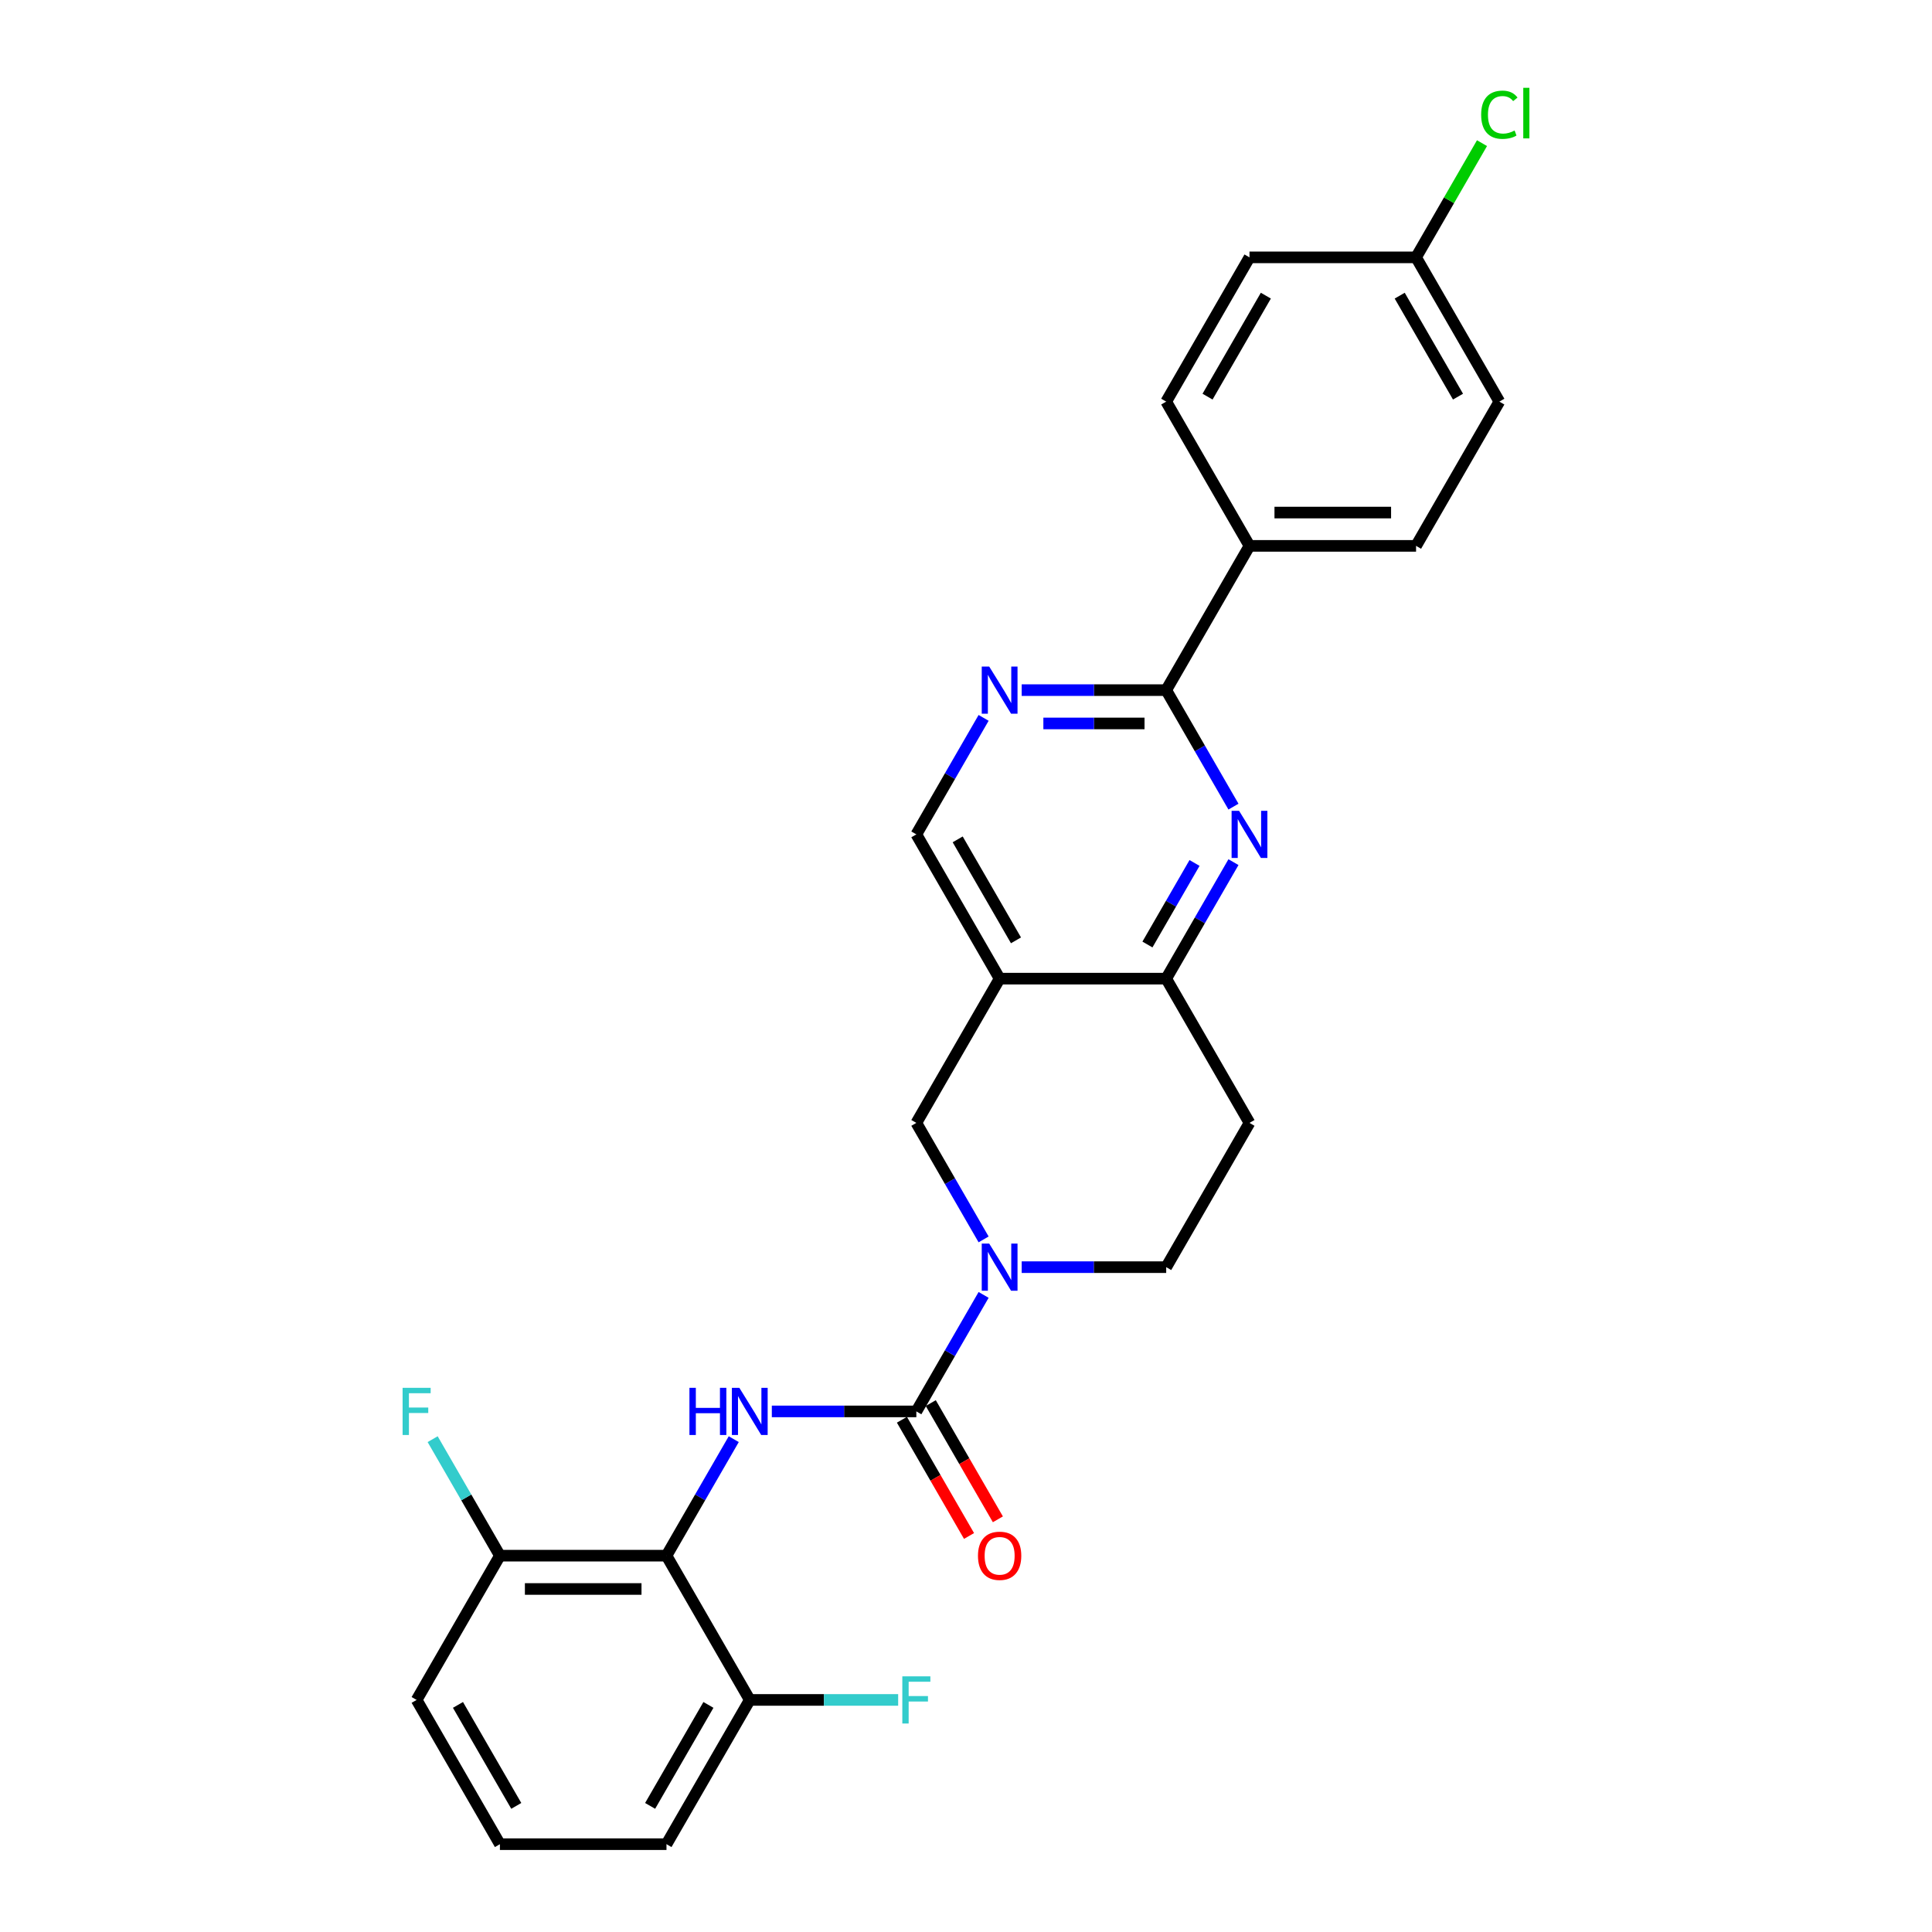 <?xml version='1.0' encoding='iso-8859-1'?>
<svg version='1.1' baseProfile='full'
              xmlns='http://www.w3.org/2000/svg'
                      xmlns:rdkit='http://www.rdkit.org/xml'
                      xmlns:xlink='http://www.w3.org/1999/xlink'
                  xml:space='preserve'
width='1000px' height='1000px' viewBox='0 0 1000 1000'>
<!-- END OF HEADER -->
<rect style='opacity:1.0;fill:#FFFFFF;stroke:none' width='1000' height='1000' x='0' y='0'> </rect>
<path class='bond-0' d='M 474.298,730.545 L 491.706,700.393' style='fill:none;fill-rule:evenodd;stroke:#000000;stroke-width:6px;stroke-linecap:butt;stroke-linejoin:miter;stroke-opacity:1' />
<path class='bond-0' d='M 491.706,700.393 L 509.114,670.242' style='fill:none;fill-rule:evenodd;stroke:#0000FF;stroke-width:6px;stroke-linecap:butt;stroke-linejoin:miter;stroke-opacity:1' />
<path class='bond-1' d='M 474.298,730.545 L 436.897,730.545' style='fill:none;fill-rule:evenodd;stroke:#000000;stroke-width:6px;stroke-linecap:butt;stroke-linejoin:miter;stroke-opacity:1' />
<path class='bond-1' d='M 436.897,730.545 L 399.496,730.545' style='fill:none;fill-rule:evenodd;stroke:#0000FF;stroke-width:6px;stroke-linecap:butt;stroke-linejoin:miter;stroke-opacity:1' />
<path class='bond-13' d='M 466.832,734.856 L 484.2,764.938' style='fill:none;fill-rule:evenodd;stroke:#000000;stroke-width:6px;stroke-linecap:butt;stroke-linejoin:miter;stroke-opacity:1' />
<path class='bond-13' d='M 484.2,764.938 L 501.568,795.021' style='fill:none;fill-rule:evenodd;stroke:#FF0000;stroke-width:6px;stroke-linecap:butt;stroke-linejoin:miter;stroke-opacity:1' />
<path class='bond-13' d='M 481.765,726.234 L 499.133,756.316' style='fill:none;fill-rule:evenodd;stroke:#000000;stroke-width:6px;stroke-linecap:butt;stroke-linejoin:miter;stroke-opacity:1' />
<path class='bond-13' d='M 499.133,756.316 L 516.501,786.399' style='fill:none;fill-rule:evenodd;stroke:#FF0000;stroke-width:6px;stroke-linecap:butt;stroke-linejoin:miter;stroke-opacity:1' />
<path class='bond-8' d='M 509.114,641.514 L 491.706,611.362' style='fill:none;fill-rule:evenodd;stroke:#0000FF;stroke-width:6px;stroke-linecap:butt;stroke-linejoin:miter;stroke-opacity:1' />
<path class='bond-8' d='M 491.706,611.362 L 474.298,581.211' style='fill:none;fill-rule:evenodd;stroke:#000000;stroke-width:6px;stroke-linecap:butt;stroke-linejoin:miter;stroke-opacity:1' />
<path class='bond-12' d='M 528.823,655.878 L 566.224,655.878' style='fill:none;fill-rule:evenodd;stroke:#0000FF;stroke-width:6px;stroke-linecap:butt;stroke-linejoin:miter;stroke-opacity:1' />
<path class='bond-12' d='M 566.224,655.878 L 603.625,655.878' style='fill:none;fill-rule:evenodd;stroke:#000000;stroke-width:6px;stroke-linecap:butt;stroke-linejoin:miter;stroke-opacity:1' />
<path class='bond-3' d='M 379.787,744.909 L 362.38,775.06' style='fill:none;fill-rule:evenodd;stroke:#0000FF;stroke-width:6px;stroke-linecap:butt;stroke-linejoin:miter;stroke-opacity:1' />
<path class='bond-3' d='M 362.38,775.06 L 344.972,805.212' style='fill:none;fill-rule:evenodd;stroke:#000000;stroke-width:6px;stroke-linecap:butt;stroke-linejoin:miter;stroke-opacity:1' />
<path class='bond-2' d='M 638.441,446.241 L 621.033,476.392' style='fill:none;fill-rule:evenodd;stroke:#0000FF;stroke-width:6px;stroke-linecap:butt;stroke-linejoin:miter;stroke-opacity:1' />
<path class='bond-2' d='M 621.033,476.392 L 603.625,506.544' style='fill:none;fill-rule:evenodd;stroke:#000000;stroke-width:6px;stroke-linecap:butt;stroke-linejoin:miter;stroke-opacity:1' />
<path class='bond-2' d='M 618.286,446.665 L 606.1,467.771' style='fill:none;fill-rule:evenodd;stroke:#0000FF;stroke-width:6px;stroke-linecap:butt;stroke-linejoin:miter;stroke-opacity:1' />
<path class='bond-2' d='M 606.1,467.771 L 593.914,488.877' style='fill:none;fill-rule:evenodd;stroke:#000000;stroke-width:6px;stroke-linecap:butt;stroke-linejoin:miter;stroke-opacity:1' />
<path class='bond-4' d='M 638.441,417.513 L 621.033,387.362' style='fill:none;fill-rule:evenodd;stroke:#0000FF;stroke-width:6px;stroke-linecap:butt;stroke-linejoin:miter;stroke-opacity:1' />
<path class='bond-4' d='M 621.033,387.362 L 603.625,357.21' style='fill:none;fill-rule:evenodd;stroke:#000000;stroke-width:6px;stroke-linecap:butt;stroke-linejoin:miter;stroke-opacity:1' />
<path class='bond-14' d='M 344.972,805.212 L 258.754,805.212' style='fill:none;fill-rule:evenodd;stroke:#000000;stroke-width:6px;stroke-linecap:butt;stroke-linejoin:miter;stroke-opacity:1' />
<path class='bond-14' d='M 332.039,822.455 L 271.686,822.455' style='fill:none;fill-rule:evenodd;stroke:#000000;stroke-width:6px;stroke-linecap:butt;stroke-linejoin:miter;stroke-opacity:1' />
<path class='bond-15' d='M 344.972,805.212 L 388.081,879.879' style='fill:none;fill-rule:evenodd;stroke:#000000;stroke-width:6px;stroke-linecap:butt;stroke-linejoin:miter;stroke-opacity:1' />
<path class='bond-11' d='M 603.625,357.21 L 646.734,282.543' style='fill:none;fill-rule:evenodd;stroke:#000000;stroke-width:6px;stroke-linecap:butt;stroke-linejoin:miter;stroke-opacity:1' />
<path class='bond-29' d='M 603.625,357.21 L 566.224,357.21' style='fill:none;fill-rule:evenodd;stroke:#000000;stroke-width:6px;stroke-linecap:butt;stroke-linejoin:miter;stroke-opacity:1' />
<path class='bond-29' d='M 566.224,357.21 L 528.823,357.21' style='fill:none;fill-rule:evenodd;stroke:#0000FF;stroke-width:6px;stroke-linecap:butt;stroke-linejoin:miter;stroke-opacity:1' />
<path class='bond-29' d='M 592.405,374.454 L 566.224,374.454' style='fill:none;fill-rule:evenodd;stroke:#000000;stroke-width:6px;stroke-linecap:butt;stroke-linejoin:miter;stroke-opacity:1' />
<path class='bond-29' d='M 566.224,374.454 L 540.043,374.454' style='fill:none;fill-rule:evenodd;stroke:#0000FF;stroke-width:6px;stroke-linecap:butt;stroke-linejoin:miter;stroke-opacity:1' />
<path class='bond-5' d='M 517.407,506.544 L 474.298,581.211' style='fill:none;fill-rule:evenodd;stroke:#000000;stroke-width:6px;stroke-linecap:butt;stroke-linejoin:miter;stroke-opacity:1' />
<path class='bond-9' d='M 517.407,506.544 L 474.298,431.877' style='fill:none;fill-rule:evenodd;stroke:#000000;stroke-width:6px;stroke-linecap:butt;stroke-linejoin:miter;stroke-opacity:1' />
<path class='bond-9' d='M 525.874,486.722 L 495.698,434.455' style='fill:none;fill-rule:evenodd;stroke:#000000;stroke-width:6px;stroke-linecap:butt;stroke-linejoin:miter;stroke-opacity:1' />
<path class='bond-28' d='M 517.407,506.544 L 603.625,506.544' style='fill:none;fill-rule:evenodd;stroke:#000000;stroke-width:6px;stroke-linecap:butt;stroke-linejoin:miter;stroke-opacity:1' />
<path class='bond-6' d='M 603.625,506.544 L 646.734,581.211' style='fill:none;fill-rule:evenodd;stroke:#000000;stroke-width:6px;stroke-linecap:butt;stroke-linejoin:miter;stroke-opacity:1' />
<path class='bond-7' d='M 509.114,371.574 L 491.706,401.726' style='fill:none;fill-rule:evenodd;stroke:#0000FF;stroke-width:6px;stroke-linecap:butt;stroke-linejoin:miter;stroke-opacity:1' />
<path class='bond-7' d='M 491.706,401.726 L 474.298,431.877' style='fill:none;fill-rule:evenodd;stroke:#000000;stroke-width:6px;stroke-linecap:butt;stroke-linejoin:miter;stroke-opacity:1' />
<path class='bond-10' d='M 646.734,581.211 L 603.625,655.878' style='fill:none;fill-rule:evenodd;stroke:#000000;stroke-width:6px;stroke-linecap:butt;stroke-linejoin:miter;stroke-opacity:1' />
<path class='bond-16' d='M 646.734,282.543 L 732.952,282.543' style='fill:none;fill-rule:evenodd;stroke:#000000;stroke-width:6px;stroke-linecap:butt;stroke-linejoin:miter;stroke-opacity:1' />
<path class='bond-16' d='M 659.667,265.3 L 720.02,265.3' style='fill:none;fill-rule:evenodd;stroke:#000000;stroke-width:6px;stroke-linecap:butt;stroke-linejoin:miter;stroke-opacity:1' />
<path class='bond-17' d='M 646.734,282.543 L 603.625,207.876' style='fill:none;fill-rule:evenodd;stroke:#000000;stroke-width:6px;stroke-linecap:butt;stroke-linejoin:miter;stroke-opacity:1' />
<path class='bond-19' d='M 258.754,805.212 L 241.346,775.06' style='fill:none;fill-rule:evenodd;stroke:#000000;stroke-width:6px;stroke-linecap:butt;stroke-linejoin:miter;stroke-opacity:1' />
<path class='bond-19' d='M 241.346,775.06 L 223.938,744.909' style='fill:none;fill-rule:evenodd;stroke:#33CCCC;stroke-width:6px;stroke-linecap:butt;stroke-linejoin:miter;stroke-opacity:1' />
<path class='bond-26' d='M 258.754,805.212 L 215.645,879.879' style='fill:none;fill-rule:evenodd;stroke:#000000;stroke-width:6px;stroke-linecap:butt;stroke-linejoin:miter;stroke-opacity:1' />
<path class='bond-20' d='M 388.081,879.879 L 426.482,879.879' style='fill:none;fill-rule:evenodd;stroke:#000000;stroke-width:6px;stroke-linecap:butt;stroke-linejoin:miter;stroke-opacity:1' />
<path class='bond-20' d='M 426.482,879.879 L 464.883,879.879' style='fill:none;fill-rule:evenodd;stroke:#33CCCC;stroke-width:6px;stroke-linecap:butt;stroke-linejoin:miter;stroke-opacity:1' />
<path class='bond-25' d='M 388.081,879.879 L 344.972,954.545' style='fill:none;fill-rule:evenodd;stroke:#000000;stroke-width:6px;stroke-linecap:butt;stroke-linejoin:miter;stroke-opacity:1' />
<path class='bond-25' d='M 366.681,882.457 L 336.504,934.724' style='fill:none;fill-rule:evenodd;stroke:#000000;stroke-width:6px;stroke-linecap:butt;stroke-linejoin:miter;stroke-opacity:1' />
<path class='bond-22' d='M 732.952,282.543 L 776.061,207.876' style='fill:none;fill-rule:evenodd;stroke:#000000;stroke-width:6px;stroke-linecap:butt;stroke-linejoin:miter;stroke-opacity:1' />
<path class='bond-21' d='M 603.625,207.876 L 646.734,133.209' style='fill:none;fill-rule:evenodd;stroke:#000000;stroke-width:6px;stroke-linecap:butt;stroke-linejoin:miter;stroke-opacity:1' />
<path class='bond-21' d='M 625.025,205.298 L 655.201,153.031' style='fill:none;fill-rule:evenodd;stroke:#000000;stroke-width:6px;stroke-linecap:butt;stroke-linejoin:miter;stroke-opacity:1' />
<path class='bond-18' d='M 732.952,133.209 L 646.734,133.209' style='fill:none;fill-rule:evenodd;stroke:#000000;stroke-width:6px;stroke-linecap:butt;stroke-linejoin:miter;stroke-opacity:1' />
<path class='bond-23' d='M 732.952,133.209 L 750.017,103.653' style='fill:none;fill-rule:evenodd;stroke:#000000;stroke-width:6px;stroke-linecap:butt;stroke-linejoin:miter;stroke-opacity:1' />
<path class='bond-23' d='M 750.017,103.653 L 767.081,74.096' style='fill:none;fill-rule:evenodd;stroke:#00CC00;stroke-width:6px;stroke-linecap:butt;stroke-linejoin:miter;stroke-opacity:1' />
<path class='bond-30' d='M 732.952,133.209 L 776.061,207.876' style='fill:none;fill-rule:evenodd;stroke:#000000;stroke-width:6px;stroke-linecap:butt;stroke-linejoin:miter;stroke-opacity:1' />
<path class='bond-30' d='M 724.485,153.031 L 754.661,205.298' style='fill:none;fill-rule:evenodd;stroke:#000000;stroke-width:6px;stroke-linecap:butt;stroke-linejoin:miter;stroke-opacity:1' />
<path class='bond-24' d='M 258.754,954.545 L 344.972,954.545' style='fill:none;fill-rule:evenodd;stroke:#000000;stroke-width:6px;stroke-linecap:butt;stroke-linejoin:miter;stroke-opacity:1' />
<path class='bond-27' d='M 258.754,954.545 L 215.645,879.879' style='fill:none;fill-rule:evenodd;stroke:#000000;stroke-width:6px;stroke-linecap:butt;stroke-linejoin:miter;stroke-opacity:1' />
<path class='bond-27' d='M 267.221,934.724 L 237.044,882.457' style='fill:none;fill-rule:evenodd;stroke:#000000;stroke-width:6px;stroke-linecap:butt;stroke-linejoin:miter;stroke-opacity:1' />
<path  class='atom-1' d='M 512.01 643.669
L 520.011 656.602
Q 520.804 657.878, 522.08 660.189
Q 523.356 662.499, 523.425 662.637
L 523.425 643.669
L 526.667 643.669
L 526.667 668.086
L 523.322 668.086
L 514.735 653.946
Q 513.735 652.291, 512.665 650.394
Q 511.631 648.498, 511.32 647.911
L 511.32 668.086
L 508.148 668.086
L 508.148 643.669
L 512.01 643.669
' fill='#0000FF'/>
<path  class='atom-2' d='M 356.852 718.336
L 360.163 718.336
L 360.163 728.717
L 372.647 728.717
L 372.647 718.336
L 375.958 718.336
L 375.958 742.753
L 372.647 742.753
L 372.647 731.476
L 360.163 731.476
L 360.163 742.753
L 356.852 742.753
L 356.852 718.336
' fill='#0000FF'/>
<path  class='atom-2' d='M 382.683 718.336
L 390.684 731.269
Q 391.477 732.545, 392.754 734.856
Q 394.03 737.166, 394.099 737.304
L 394.099 718.336
L 397.34 718.336
L 397.34 742.753
L 393.995 742.753
L 385.408 728.613
Q 384.408 726.958, 383.339 725.061
Q 382.304 723.164, 381.994 722.578
L 381.994 742.753
L 378.821 742.753
L 378.821 718.336
L 382.683 718.336
' fill='#0000FF'/>
<path  class='atom-3' d='M 641.337 419.669
L 649.338 432.601
Q 650.131 433.877, 651.407 436.188
Q 652.683 438.499, 652.752 438.637
L 652.752 419.669
L 655.994 419.669
L 655.994 444.085
L 652.649 444.085
L 644.062 429.946
Q 643.061 428.29, 641.992 426.394
Q 640.958 424.497, 640.647 423.91
L 640.647 444.085
L 637.474 444.085
L 637.474 419.669
L 641.337 419.669
' fill='#0000FF'/>
<path  class='atom-8' d='M 512.01 345.002
L 520.011 357.934
Q 520.804 359.21, 522.08 361.521
Q 523.356 363.832, 523.425 363.97
L 523.425 345.002
L 526.667 345.002
L 526.667 369.419
L 523.322 369.419
L 514.735 355.279
Q 513.735 353.623, 512.665 351.727
Q 511.631 349.83, 511.32 349.244
L 511.32 369.419
L 508.148 369.419
L 508.148 345.002
L 512.01 345.002
' fill='#0000FF'/>
<path  class='atom-14' d='M 506.199 805.281
Q 506.199 799.418, 509.096 796.141
Q 511.993 792.865, 517.407 792.865
Q 522.822 792.865, 525.719 796.141
Q 528.616 799.418, 528.616 805.281
Q 528.616 811.212, 525.684 814.592
Q 522.753 817.937, 517.407 817.937
Q 512.027 817.937, 509.096 814.592
Q 506.199 811.247, 506.199 805.281
M 517.407 815.178
Q 521.132 815.178, 523.132 812.695
Q 525.167 810.178, 525.167 805.281
Q 525.167 800.487, 523.132 798.073
Q 521.132 795.624, 517.407 795.624
Q 513.683 795.624, 511.648 798.038
Q 509.648 800.452, 509.648 805.281
Q 509.648 810.212, 511.648 812.695
Q 513.683 815.178, 517.407 815.178
' fill='#FF0000'/>
<path  class='atom-20' d='M 208.385 718.336
L 222.904 718.336
L 222.904 721.13
L 211.661 721.13
L 211.661 728.544
L 221.663 728.544
L 221.663 731.372
L 211.661 731.372
L 211.661 742.753
L 208.385 742.753
L 208.385 718.336
' fill='#33CCCC'/>
<path  class='atom-21' d='M 467.039 867.67
L 481.558 867.67
L 481.558 870.464
L 470.315 870.464
L 470.315 877.878
L 480.316 877.878
L 480.316 880.706
L 470.315 880.706
L 470.315 892.087
L 467.039 892.087
L 467.039 867.67
' fill='#33CCCC'/>
<path  class='atom-24' d='M 766.646 59.387
Q 766.646 53.318, 769.474 50.145
Q 772.337 46.938, 777.751 46.938
Q 782.786 46.938, 785.476 50.49
L 783.2 52.352
Q 781.234 49.765, 777.751 49.765
Q 774.061 49.765, 772.095 52.248
Q 770.164 54.697, 770.164 59.387
Q 770.164 64.216, 772.164 66.699
Q 774.199 69.182, 778.13 69.182
Q 780.82 69.182, 783.959 67.561
L 784.924 70.147
Q 783.648 70.975, 781.717 71.458
Q 779.786 71.941, 777.648 71.941
Q 772.337 71.941, 769.474 68.699
Q 766.646 65.457, 766.646 59.387
' fill='#00CC00'/>
<path  class='atom-24' d='M 788.442 45.455
L 791.615 45.455
L 791.615 71.63
L 788.442 71.63
L 788.442 45.455
' fill='#00CC00'/>
</svg>

